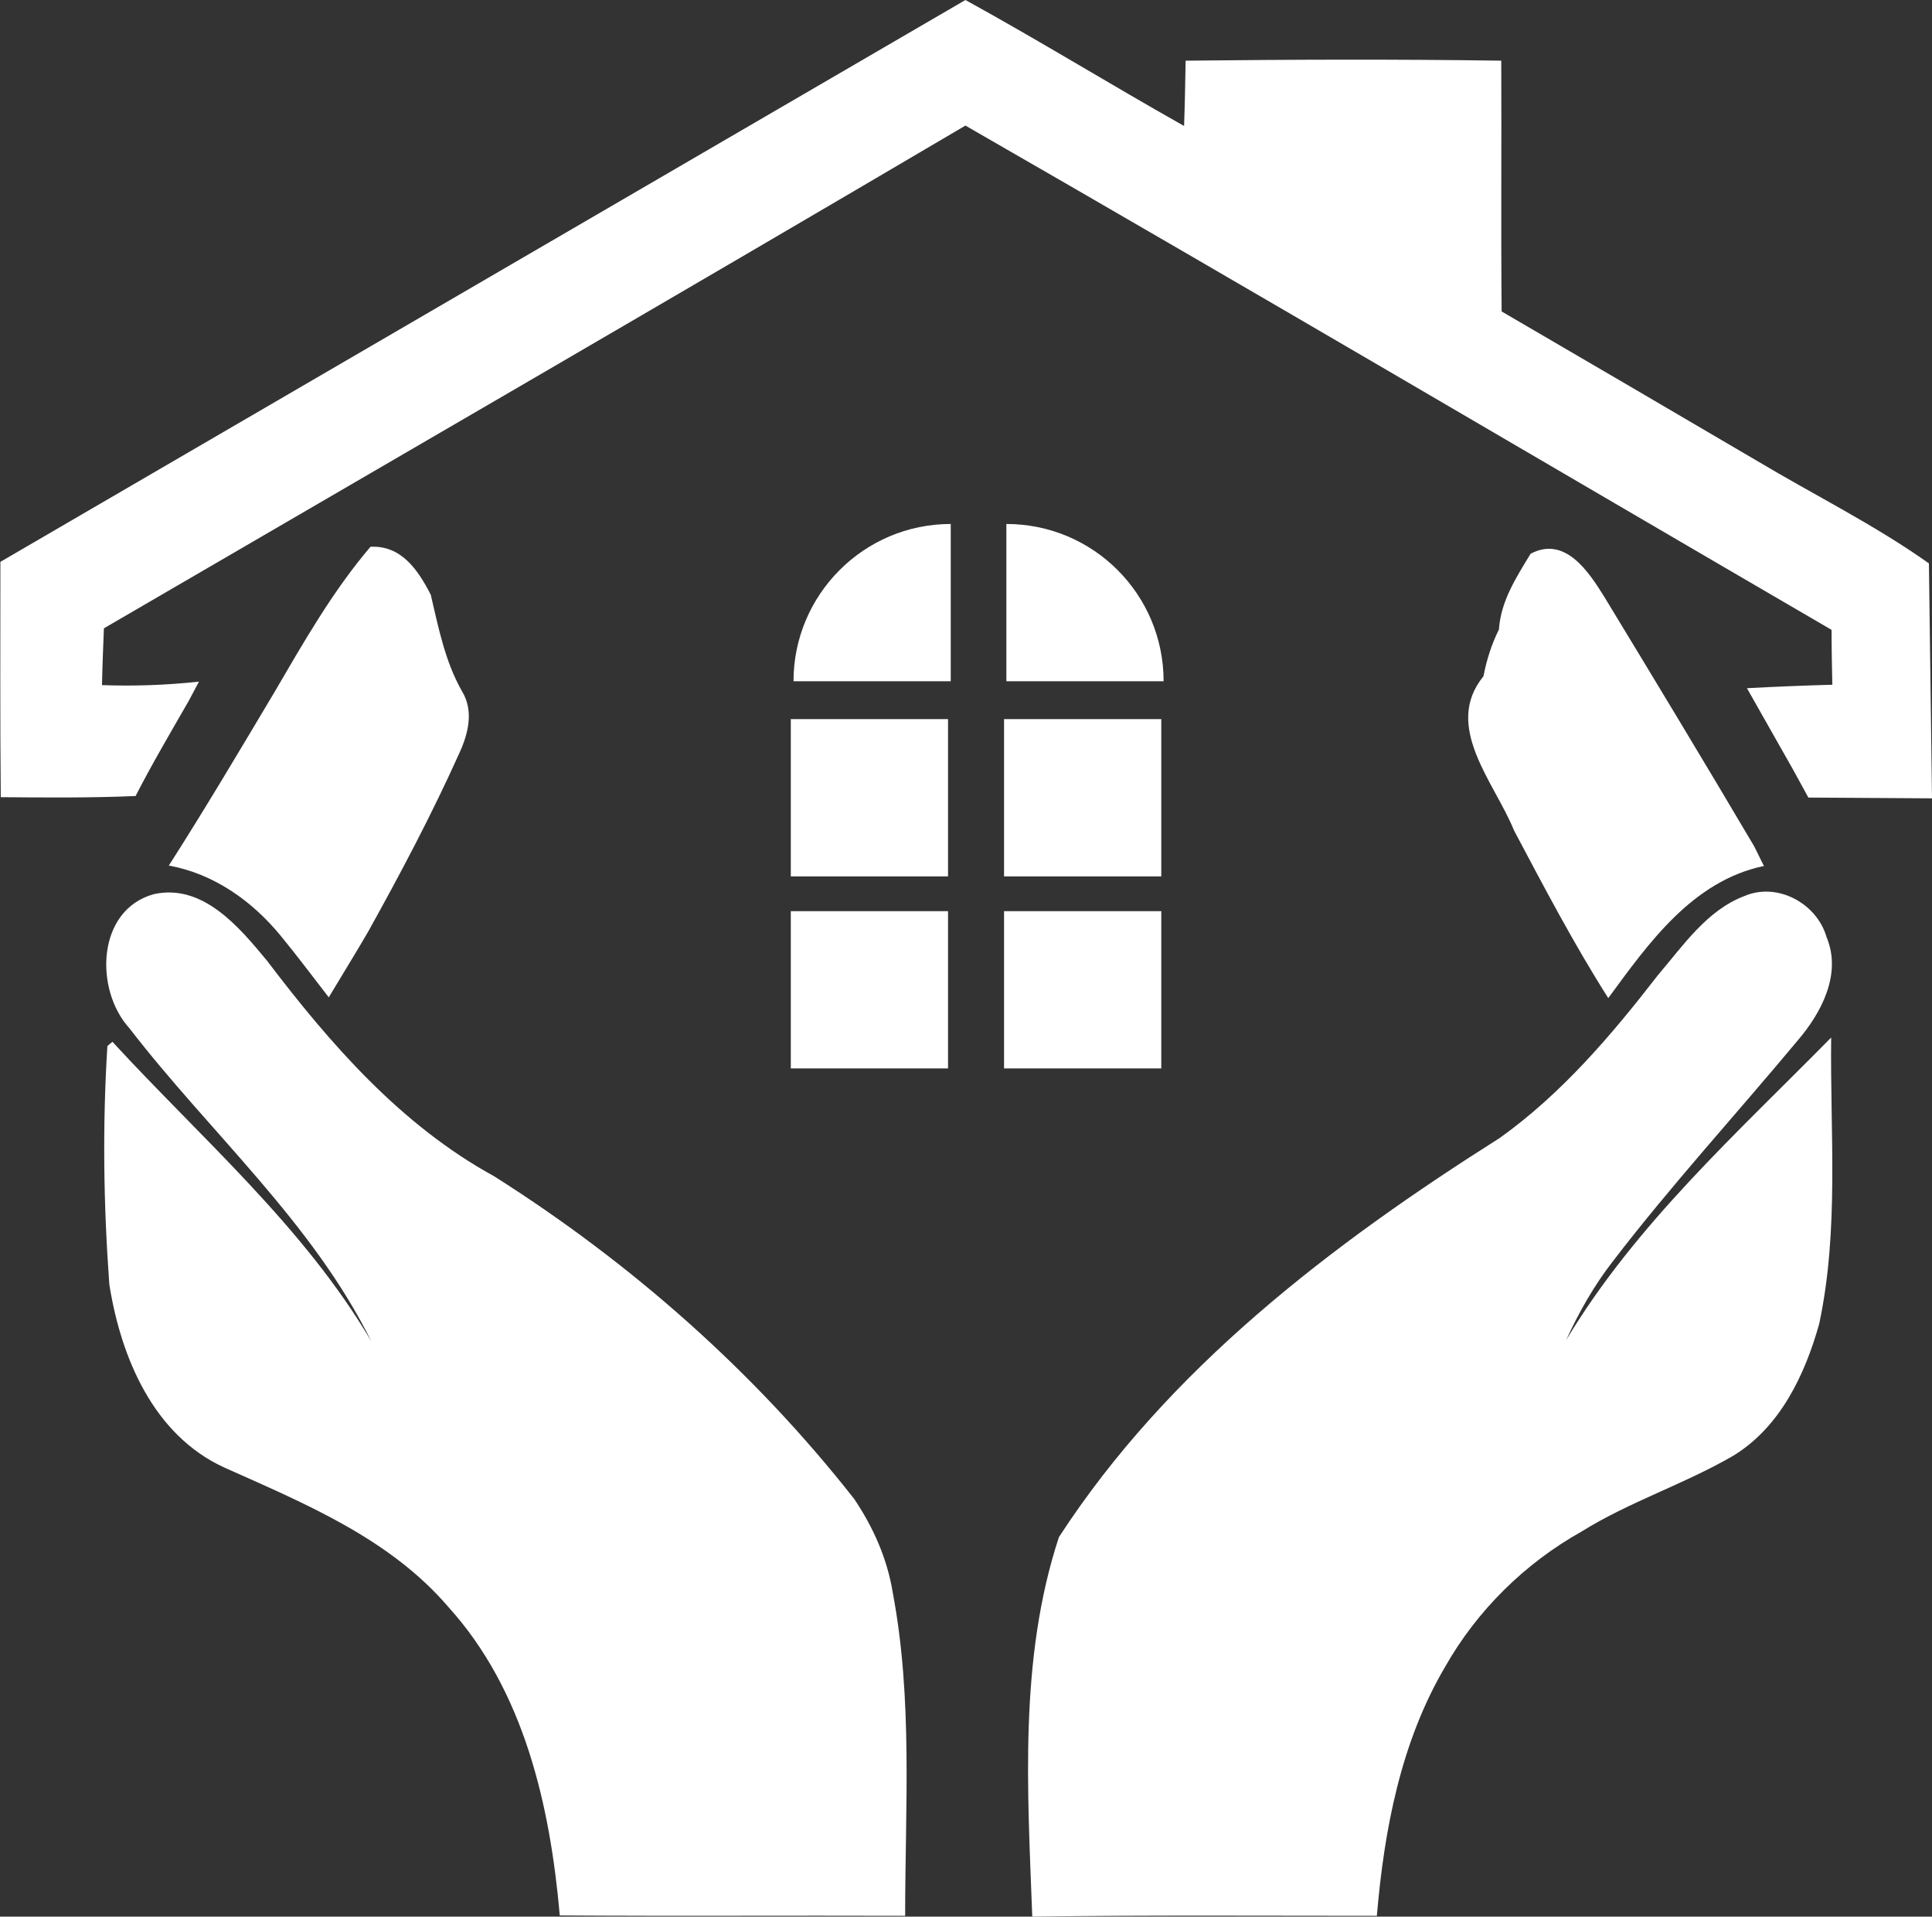 <?xml version="1.0" encoding="UTF-8" standalone="no"?><svg xmlns="http://www.w3.org/2000/svg" xmlns:xlink="http://www.w3.org/1999/xlink" fill="#000000" height="496" preserveAspectRatio="xMidYMid meet" version="1" viewBox="-0.1 2.0 500.1 496.0" width="500.1" zoomAndPan="magnify"><rect x="-0.1" y="2.0" width="500.1" height="496.0" fill="#333333" stroke="none"/><g fill="#ffffff" id="change1_1"><path d="M72.5,244.1c4.3,5.2,8.3,10.6,12.5,16c3.4-5.7,6.9-11.3,10.2-17c8.4-15.1,16.5-30.4,23.6-46.2 c2.3-5,3.8-10.9,0.7-16c-4.4-7.7-6.1-16.5-8.1-25c-3.3-6.4-7.6-12.8-15.6-12.4c-9.8,11.5-17.3,24.7-24.9,37.7 C61.9,196.3,53,211.3,43.6,226C55.2,228.1,65.1,235.1,72.5,244.1z"/><path d="M396.1,145.3c-3.7,6.1-7.7,12.2-8.2,19.6c-1.9,3.8-3.2,7.9-4,12.1c-10.6,13,2.9,27.5,7.9,39.9 c7.8,14.7,15.5,29.4,24.4,43.4c10.5-14.3,21.8-30.3,40.3-34.2c-0.9-1.7-1.7-3.5-2.6-5.2c-12.7-21.5-25.7-43-38.7-64.4 C411.1,149.9,405,140.6,396.1,145.3z"/><path d="M221,389.9c-25.9-33-57.8-61.1-93.2-83.5c-24.1-13.2-42.4-34.2-58.8-55.8c-7.2-8.7-16.6-20-29.3-17.2 c-14.8,4.1-15.4,24.7-6.3,34.7c20.8,27,47.3,50.1,62.6,81c-17.5-29.7-43.9-52.4-67-77.5c-0.3,0.3-1,0.8-1.3,1.1 c-1.3,20.6-1,41.2,0.5,61.7c3,18.9,11.4,39,29.8,47.4c20.8,9.3,42.7,18.3,57.9,36c19.7,21.7,26.4,51.5,28.9,79.9 c29.8,0.2,59.6,0,89.4,0.1c0-27.9,2-56.1-3.2-83.6C229.6,405.5,226,397.3,221,389.9z"/><path d="M473.9,270.5c-24.3,24.7-50.6,48.3-68.6,78.3c3.3-7.2,7.2-14.1,12.1-20.4c15.1-19.7,31.9-38,47.8-57.1 c6.2-7.2,11.5-17.3,7.5-26.8c-2.5-8.7-12.7-14.3-21.3-10.6c-9.7,3.7-15.8,12.8-22.3,20.4c-12,15.5-24.9,30.7-41,42.2 C344.6,324,302.3,356.2,274,399.8c-10.4,31.6-8.1,65.5-6.9,98.2c29.7-0.4,59.4-0.2,89.2-0.2c1.9-22.3,6.2-45,17.7-64.5 c8.3-14.6,20.6-26.7,35.2-34.9c12.5-7.8,26.7-12.3,39.4-19.7c12.1-7.4,18.5-20.9,22.2-34.1C476,320.2,473.6,295.2,473.9,270.5z"/><path d="M474.2,179.2c-7.3,0.2-14.7,0.5-22.1,0.9c4,7,7.9,14,11.9,21c1.3,2.4,2.7,4.9,4,7.3c10.7,0.1,21.3,0.1,32,0.2 l-0.8-60.8c-14.1-10-29.7-17.7-44.6-26.6c-22-12.9-44-25.8-66-38.6c-0.2-21.6,0-43.3-0.1-64.9c-27.2-0.4-54.5-0.3-81.7,0 c-0.1,5.6-0.2,11.2-0.4,16.9C287.4,23.9,268.9,12.5,249.8,2L0,147.4c0,20.3-0.1,40.6,0.1,60.9c11.6,0.1,23.3,0.2,34.9-0.3 c4.3-8.4,9.1-16.5,13.8-24.7l2.6-4.9c-8.3,0.9-16.7,1.2-25.1,0.9c0.1-4.9,0.3-9.8,0.5-14.7c74.4-43.3,148.8-86.4,223-130.1 c75,43.1,149.5,87,224.2,130.5C474,169.8,474.1,174.5,474.2,179.2z"/><path d="M204.6 237.8H245.3V278.5H204.6z"/><path d="M204.6 188.1H245.3V228.8H204.6z"/><path d="M205.3,178.3L205.3,178.3l40.7,0v-40.7C223.5,137.6,205.3,155.9,205.3,178.3z"/><path d="M259.8 237.8H300.5V278.5H259.8z"/><path d="M259.8 188.1H300.5V228.8H259.8z"/><path d="M301.1,178.3c0-22.5-18.2-40.7-40.7-40.7v40.7L301.1,178.3L301.1,178.3z"/></g></svg>